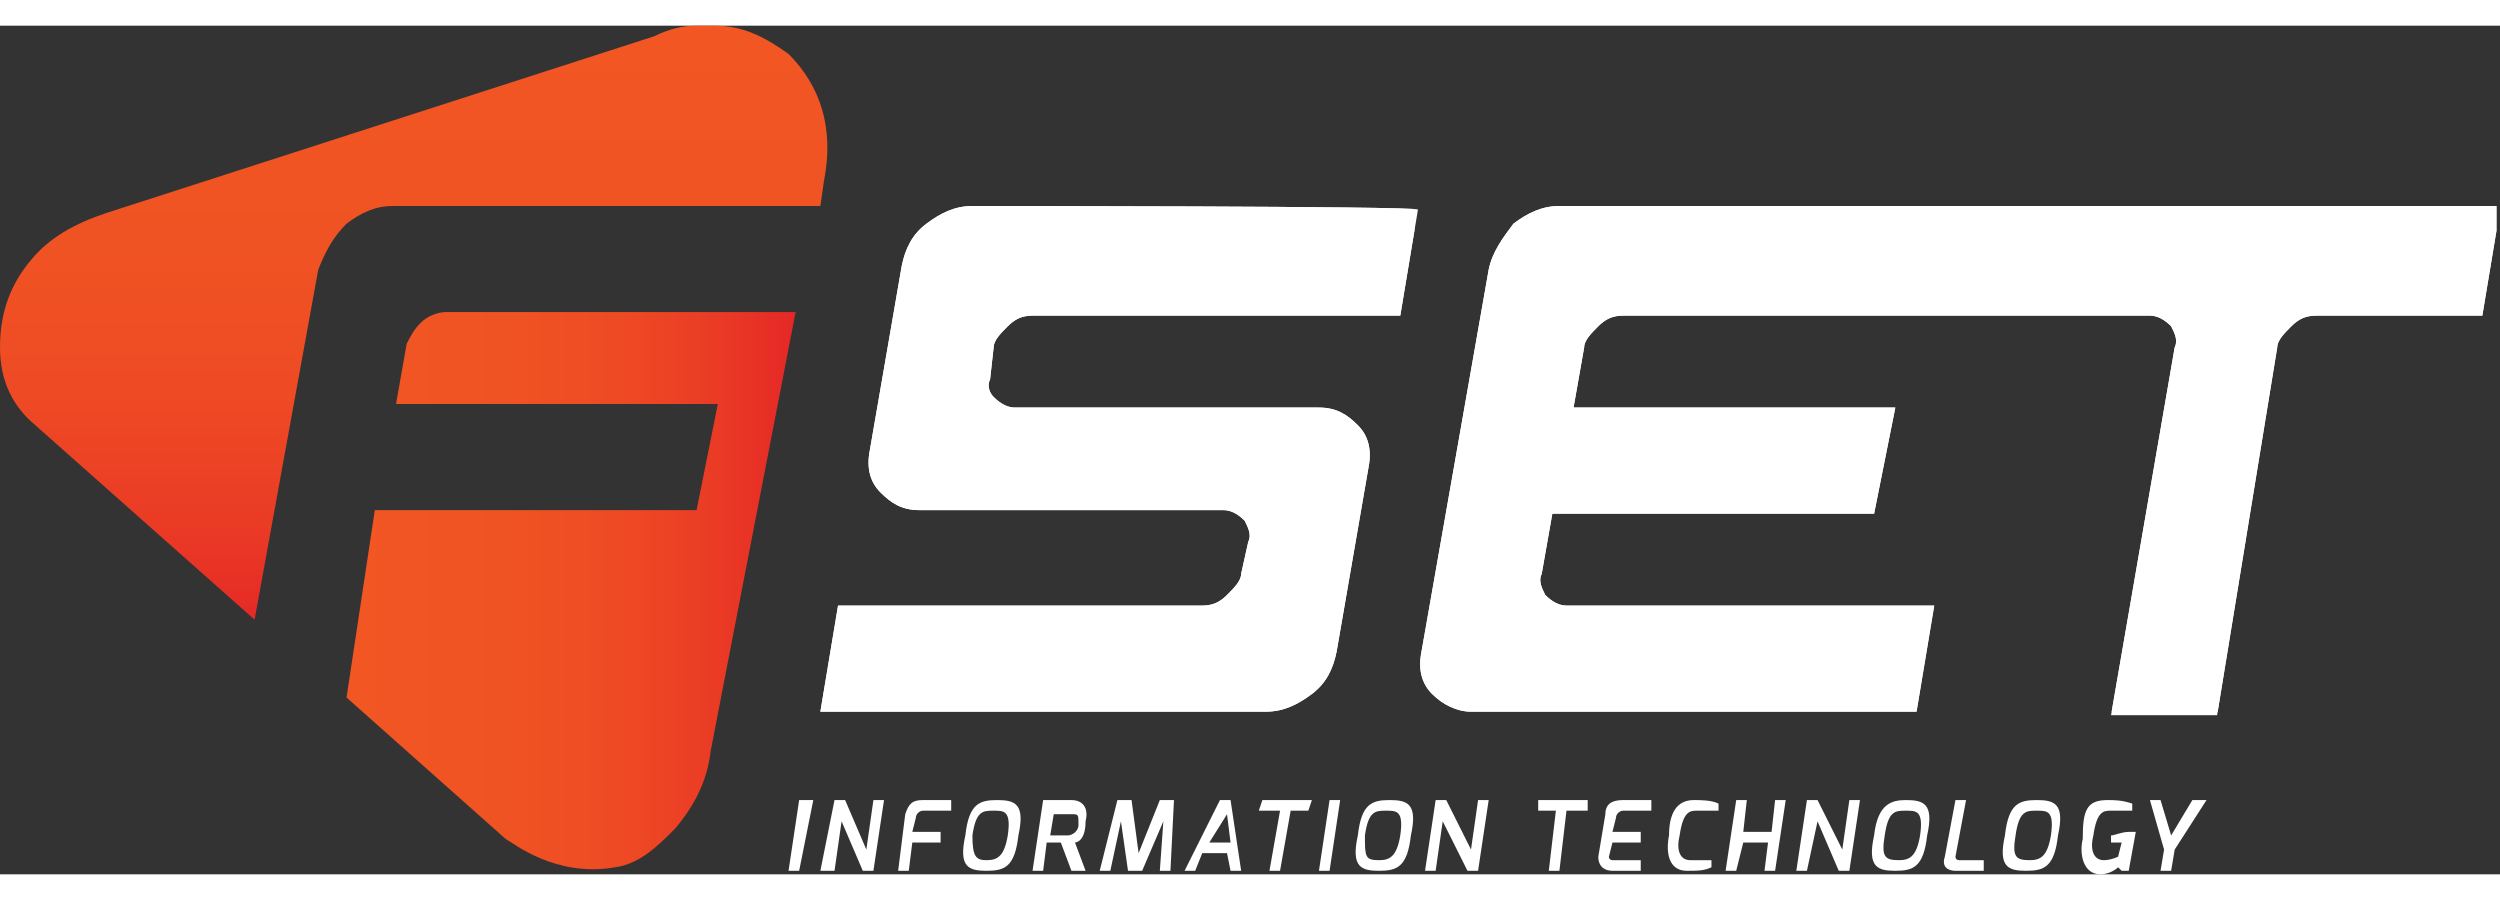 <?xml version="1.0" encoding="UTF-8"?> <!-- Generator: Adobe Illustrator 25.2.1, SVG Export Plug-In . SVG Version: 6.00 Build 0) --> <svg xmlns="http://www.w3.org/2000/svg" xmlns:xlink="http://www.w3.org/1999/xlink" version="1.1" id="Layer_1" x="0px" y="0px" width="75px" height="27px" viewBox="0 0 70.7 24" style="enable-background:new 0 0 70.7 24;" xml:space="preserve"><rect x="0" y="0" width="70.7" height="24" fill="#333333" stroke="none"/> <style type="text/css"> .st0{fill:#FFFFFF;} .st1{clip-path:url(#SVGID_2_);fill:url(#SVGID_3_);} .st2{fill:url(#SVGID_5_);} .st3{clip-path:url(#SVGID_8_);fill:#FFFFFF;} .st4{clip-path:url(#SVGID_11_);fill:#FFFFFF;} </style> <polygon class="st0" points="22.6,21.9 23,21.9 22.6,23.9 22.3,23.9 "></polygon> <polygon class="st0" points="23.6,21.9 23.9,21.9 24.5,23.3 24.7,21.9 25,21.9 24.7,23.9 24.4,23.9 23.8,22.5 23.6,23.9 23.2,23.9 "></polygon> <g> <path class="st0" d="M25.6,22.3c0.1-0.3,0.2-0.4,0.5-0.4c0,0,0.7,0,0.8,0v0.3h-0.8c-0.1,0-0.2,0.1-0.2,0.2l-0.1,0.4h0.8v0.3h-0.8 l-0.1,0.8h-0.3L25.6,22.3z"></path> <path class="st0" d="M27.9,23.6c0.3,0,0.5-0.1,0.6-0.7c0.1-0.7-0.1-0.7-0.4-0.7s-0.5,0-0.6,0.7C27.5,23.5,27.6,23.6,27.9,23.6 M28.2,21.9c0.5,0,0.8,0.1,0.6,1c-0.1,0.9-0.4,1-0.9,1c-0.5,0-0.8-0.1-0.6-1C27.4,22,27.7,21.9,28.2,21.9"></path> <path class="st0" d="M30.2,22.9c0.1,0,0.3-0.1,0.3-0.3c0-0.3,0-0.3-0.2-0.3h-0.5l-0.1,0.6C29.7,22.9,30.2,22.9,30.2,22.9z M29.5,21.9h0.8c0.3,0,0.5,0.2,0.4,0.6c0,0.6-0.3,0.6-0.3,0.6l0.3,0.8h-0.4L30,23.1h-0.4l-0.1,0.8h-0.3L29.5,21.9z"></path> </g> <polygon class="st0" points="31.6,21.9 32,21.9 32.2,23.4 32.8,21.9 33.2,21.9 33.1,23.9 32.8,23.9 32.9,22.5 32.3,23.9 31.9,23.9 31.7,22.5 31.4,23.9 31.1,23.9 "></polygon> <path class="st0" d="M34.8,23.1l-0.1-0.8l-0.5,0.8H34.8z M34.5,21.9h0.3l0.3,2h-0.3l-0.1-0.5H34l-0.2,0.5h-0.3L34.5,21.9z"></path> <polygon class="st0" points="35.7,21.9 37.1,21.9 37,22.2 36.5,22.2 36.2,23.9 35.9,23.9 36.2,22.2 35.6,22.2 "></polygon> <polygon class="st0" points="37.6,21.9 37.9,21.9 37.6,23.9 37.3,23.9 "></polygon> <g> <path class="st0" d="M39,23.6c0.3,0,0.5-0.1,0.6-0.7c0.1-0.7-0.1-0.7-0.4-0.7c-0.3,0-0.5,0-0.6,0.7C38.6,23.5,38.6,23.6,39,23.6 M39.3,21.9c0.5,0,0.8,0.1,0.6,1c-0.1,0.9-0.4,1-0.9,1c-0.5,0-0.8-0.1-0.6-1C38.5,22,38.8,21.9,39.3,21.9"></path> </g> <polygon class="st0" points="40.6,21.9 40.9,21.9 41.6,23.3 41.8,21.9 42.1,21.9 41.8,23.9 41.5,23.9 40.8,22.5 40.6,23.9 40.3,23.9 "></polygon> <polygon class="st0" points="43.5,21.9 44.9,21.9 44.9,22.2 44.3,22.2 44.1,23.9 43.8,23.9 44,22.2 43.5,22.2 "></polygon> <g> <path class="st0" d="M45.4,22.3c0-0.3,0.2-0.4,0.5-0.4c0,0,0.7,0,0.8,0v0.3h-0.8c-0.1,0-0.2,0.1-0.2,0.2l-0.1,0.4h0.8v0.3h-0.8 l-0.1,0.4c0,0.1,0.1,0.1,0.1,0.1h0.8v0.3c-0.1,0-0.8,0-0.8,0c-0.2,0-0.4-0.1-0.4-0.4L45.4,22.3z"></path> <path class="st0" d="M47.9,21.9c0.2,0,0.5,0,0.7,0.1v0.2c0,0-0.3,0-0.6,0c-0.2,0-0.4,0-0.5,0.7c-0.1,0.4,0,0.7,0.3,0.7 c0.2,0,0.4,0,0.6,0v0.2c-0.2,0.1-0.4,0.1-0.7,0.1c-0.5,0-0.6-0.5-0.5-1C47.2,22.3,47.4,21.9,47.9,21.9"></path> </g> <polygon class="st0" points="49.1,21.9 49.4,21.9 49.3,22.8 50.1,22.8 50.2,21.9 50.5,21.9 50.2,23.9 49.9,23.9 50,23.1 49.3,23.1 49.1,23.9 48.8,23.9 "></polygon> <polygon class="st0" points="51.1,21.9 51.4,21.9 52.1,23.3 52.3,21.9 52.6,21.9 52.3,23.9 52,23.9 51.4,22.5 51.1,23.9 50.8,23.9 "></polygon> <g> <path class="st0" d="M53.7,23.6c0.3,0,0.5-0.1,0.6-0.7c0.1-0.7-0.1-0.7-0.4-0.7c-0.3,0-0.5,0-0.6,0.7 C53.2,23.5,53.3,23.6,53.7,23.6 M53.9,21.9c0.5,0,0.8,0.1,0.6,1c-0.1,0.9-0.4,1-0.9,1s-0.8-0.1-0.6-1C53.1,22,53.5,21.9,53.9,21.9"></path> <path class="st0" d="M55.3,21.9h0.3l-0.3,1.6c0,0.1,0.1,0.1,0.1,0.1h0.7v0.3h-0.8c-0.2,0-0.4-0.1-0.3-0.4L55.3,21.9z"></path> <path class="st0" d="M57.4,23.6c0.3,0,0.5-0.1,0.6-0.7c0.1-0.7-0.1-0.7-0.4-0.7s-0.5,0-0.6,0.7C56.9,23.5,57,23.6,57.4,23.6 M57.6,21.9c0.5,0,0.8,0.1,0.6,1c-0.1,0.9-0.4,1-0.9,1c-0.5,0-0.8-0.1-0.6-1C56.8,22,57.1,21.9,57.6,21.9"></path> <path class="st0" d="M59.6,21.9c0.2,0,0.4,0,0.7,0.1v0.2c-0.1,0-0.4,0-0.6,0c-0.2,0-0.4,0-0.5,0.7c-0.1,0.4,0,0.7,0.3,0.7 c0.2,0,0.4-0.1,0.4-0.1l0.1-0.4h-0.3v-0.2c0.1,0,0.3-0.1,0.5-0.1c0.1,0,0.1,0,0.2,0l-0.2,1.1H60l-0.1-0.1c-0.1,0.1-0.3,0.2-0.5,0.2 c-0.5,0-0.6-0.6-0.5-1C58.9,22.2,59,21.9,59.6,21.9"></path> </g> <polygon class="st0" points="61.1,21.9 61.4,22.9 62,21.9 62.4,21.9 61.5,23.3 61.4,23.9 61.1,23.9 61.2,23.3 60.8,21.9 "></polygon> <g> <g> <defs> <path id="SVGID_1_" d="M19.7,0c-0.4,0-0.8,0.1-1.2,0.3L3,5.3C2.1,5.6,1.4,6,0.9,6.6C0.3,7.3,0,8.1,0,9.1s0.4,1.7,1,2.2l6.2,5.5 l1.8-9.9C9.2,6.4,9.4,6,9.8,5.6c0.4-0.3,0.8-0.5,1.3-0.5h12.1l0.1-0.7c0.3-1.5-0.1-2.7-1-3.6C21.6,0.3,21,0,20.2,0 C20.2,0,19.7,0,19.7,0z"></path> </defs> <clipPath id="SVGID_2_"> <use xlink:href="#SVGID_1_" style="overflow:visible;"></use> </clipPath> <linearGradient id="SVGID_3_" gradientUnits="userSpaceOnUse" x1="-587.982" y1="84.656" x2="-587.764" y2="84.656" gradientTransform="matrix(0 77.547 -77.547 0 6576.623 45596.512)"> <stop offset="0" style="stop-color:#F15623"></stop> <stop offset="0.355" style="stop-color:#F05323"></stop> <stop offset="0.604" style="stop-color:#EE4A24"></stop> <stop offset="0.82" style="stop-color:#EA3B25"></stop> <stop offset="1" style="stop-color:#E52726"></stop> </linearGradient> <rect class="st1" width="23.5" height="16.8"></rect> </g> </g> <g> <g> <linearGradient id="SVGID_5_" gradientUnits="userSpaceOnUse" x1="8.454" y1="24.116" x2="21.036" y2="24.116" gradientTransform="matrix(1.006 0 0 -1.006 1.402 40.268)"> <stop offset="0" style="stop-color:#F15623"></stop> <stop offset="0.355" style="stop-color:#F05323"></stop> <stop offset="0.604" style="stop-color:#EE4A24"></stop> <stop offset="0.82" style="stop-color:#EA3B25"></stop> <stop offset="1" style="stop-color:#E52726"></stop> </linearGradient> <path id="SVGID_4_" class="st2" d="M17.4,23.8c0.7-0.1,1.2-0.6,1.7-1.1c0.5-0.6,0.9-1.3,1-2.2l2.4-12.4h-9.9 c-0.2,0-0.5,0.1-0.7,0.3c-0.2,0.2-0.3,0.4-0.4,0.6l-0.3,1.7h9.1l-0.6,3h-9.1l-0.8,5.3l4.5,4C14.5,23.1,15.7,24.1,17.4,23.8z"></path> </g> </g> <g> <g> <path id="SVGID_7_" class="st0" d="M27.5,5.1c-0.5,0-0.9,0.2-1.3,0.5c-0.4,0.3-0.6,0.7-0.7,1.2l-0.9,5.2c-0.1,0.5,0,0.9,0.3,1.2 c0.3,0.3,0.6,0.5,1.1,0.5h8.6c0.2,0,0.4,0.1,0.6,0.3c0.1,0.2,0.2,0.4,0.1,0.6l-0.2,0.9c0,0.2-0.2,0.4-0.4,0.6s-0.4,0.3-0.7,0.3 H23.7l-0.5,3h12.6c0.5,0,0.9-0.2,1.3-0.5c0.4-0.3,0.6-0.7,0.7-1.2l0.9-5.2c0.1-0.5,0-0.9-0.3-1.2c-0.3-0.3-0.6-0.5-1.1-0.5h-8.6 c-0.2,0-0.4-0.1-0.6-0.3C28,10.4,27.9,10.2,28,10l0.1-0.9c0-0.2,0.2-0.4,0.4-0.6c0.2-0.2,0.4-0.3,0.7-0.3h10.4l0.5-3 C40,5.1,27.5,5.1,27.5,5.1z"></path> </g> <g> <defs> <path id="SVGID_6_" d="M27.5,5.1c-0.5,0-0.9,0.2-1.3,0.5c-0.4,0.3-0.6,0.7-0.7,1.2l-0.9,5.2c-0.1,0.5,0,0.9,0.3,1.2 c0.3,0.3,0.6,0.5,1.1,0.5h8.6c0.2,0,0.4,0.1,0.6,0.3c0.1,0.2,0.2,0.4,0.1,0.6l-0.2,0.9c0,0.2-0.2,0.4-0.4,0.6s-0.4,0.3-0.7,0.3 H23.7l-0.5,3h12.6c0.5,0,0.9-0.2,1.3-0.5c0.4-0.3,0.6-0.7,0.7-1.2l0.9-5.2c0.1-0.5,0-0.9-0.3-1.2c-0.3-0.3-0.6-0.5-1.1-0.5h-8.6 c-0.2,0-0.4-0.1-0.6-0.3C28,10.4,27.9,10.2,28,10l0.1-0.9c0-0.2,0.2-0.4,0.4-0.6c0.2-0.2,0.4-0.3,0.7-0.3h10.4l0.5-3 C40,5.1,27.5,5.1,27.5,5.1z"></path> </defs> <clipPath id="SVGID_8_"> <use xlink:href="#SVGID_6_" style="overflow:visible;"></use> </clipPath> <rect x="23.2" y="5.1" class="st3" width="16.8" height="14.3"></rect> </g> </g> <g> <g> <path id="SVGID_9_" class="st0" d="M56.7,5.1h-0.2H44.1c-0.5,0-0.9,0.2-1.3,0.5c-0.3,0.4-0.6,0.8-0.7,1.3l-1.9,10.8 c-0.1,0.5,0,0.9,0.3,1.2c0.3,0.3,0.7,0.5,1.1,0.5h12.6l0.5-3H44.3c-0.2,0-0.4-0.1-0.6-0.3c-0.1-0.2-0.2-0.4-0.1-0.6l0.3-1.7H53 l0.6-3h-9.1l0.3-1.7c0-0.2,0.2-0.4,0.4-0.6c0.2-0.2,0.4-0.3,0.7-0.3h10.2h0.2h4.5c0.2,0,0.4,0.1,0.6,0.3c0.1,0.2,0.2,0.4,0.1,0.6 l-1.8,10.4h3l1.7-10.4c0-0.2,0.2-0.4,0.4-0.6c0.2-0.2,0.4-0.3,0.7-0.3h4.7l0.4-2.4V5.1H56.7z"></path> </g> <g> <defs> <path id="SVGID_10_" d="M56.7,5.1h-0.2H44.1c-0.5,0-0.9,0.2-1.3,0.5c-0.3,0.4-0.6,0.8-0.7,1.3l-1.9,10.8c-0.1,0.5,0,0.9,0.3,1.2 c0.3,0.3,0.7,0.5,1.1,0.5h12.6l0.5-3H44.3c-0.2,0-0.4-0.1-0.6-0.3c-0.1-0.2-0.2-0.4-0.1-0.6l0.3-1.7H53l0.6-3h-9.1l0.3-1.7 c0-0.2,0.2-0.4,0.4-0.6c0.2-0.2,0.4-0.3,0.7-0.3h10.2h0.2h4.5c0.2,0,0.4,0.1,0.6,0.3c0.1,0.2,0.2,0.4,0.1,0.6l-1.8,10.4h3 l1.7-10.4c0-0.2,0.2-0.4,0.4-0.6c0.2-0.2,0.4-0.3,0.7-0.3h4.7l0.4-2.4V5.1H56.7z"></path> </defs> <clipPath id="SVGID_11_"> <use xlink:href="#SVGID_10_" style="overflow:visible;"></use> </clipPath> <rect x="40.1" y="5.1" class="st4" width="30.6" height="14.3"></rect> </g> </g> </svg> 
